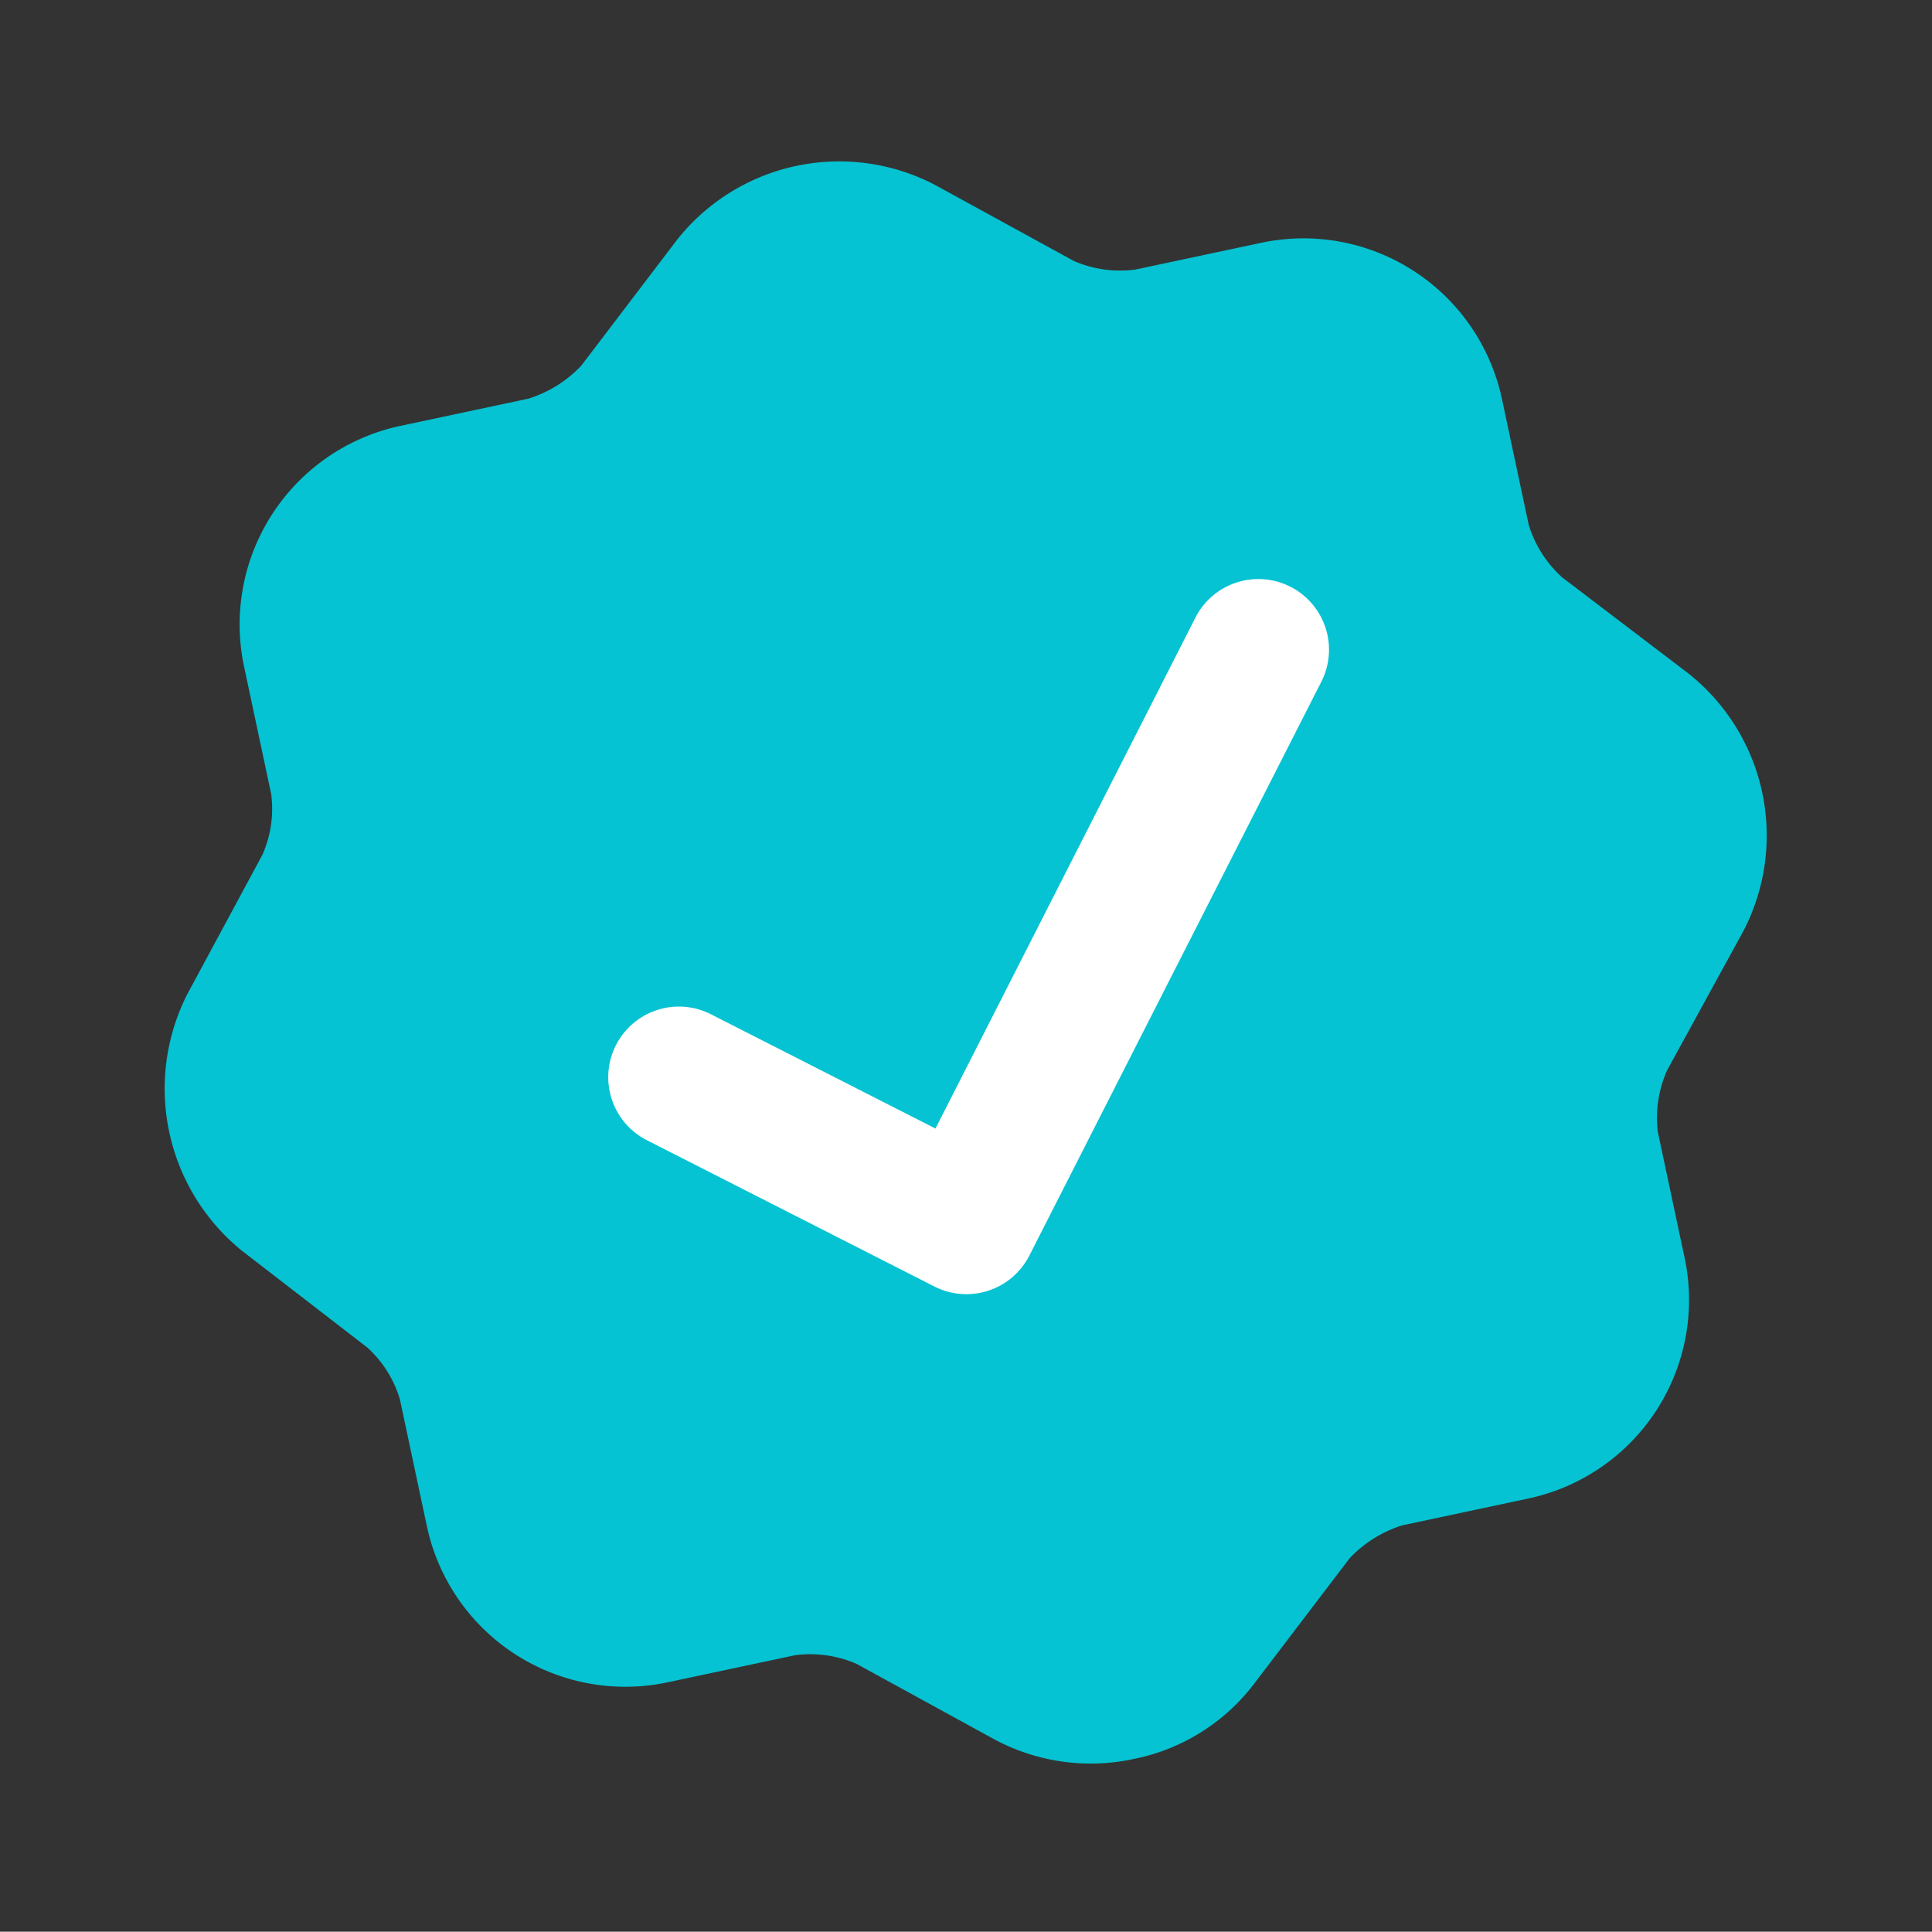 <svg xmlns="http://www.w3.org/2000/svg" xmlns:xlink="http://www.w3.org/1999/xlink" width="160.134" height="160.109" viewBox="0 0 160.134 160.109"><rect x="0" y="0" width="160.134" height="160.109" fill="#333333" stroke="none"/><defs><clipPath id="clip-path"><rect id="Rectangle_1481" data-name="Rectangle 1481" width="135.019" height="134.987" fill="#05c3d2"></rect></clipPath></defs><g id="Groupe_6442" data-name="Groupe 6442" transform="matrix(0.978, -0.208, 0.208, 0.978, -1185.164, -1089.064)"><g id="Groupe_6435" data-name="Groupe 6435" transform="translate(927 1339.133)"><g id="Groupe_6434" data-name="Groupe 6434" clip-path="url(#clip-path)"><path id="Trac&#xE9;_5160" data-name="Trac&#xE9; 5160" d="M67.462,134.987a16.877,16.877,0,0,1-10.987-3.955l-9.921-8.539a9.624,9.624,0,0,0-4.835-1.758h-10.8a16.827,16.827,0,0,1-16.826-16.826V93.173A9.409,9.409,0,0,0,12.336,88.4L3.86,78.418a17.3,17.3,0,0,1,0-21.786l8.476-9.983a9.409,9.409,0,0,0,1.758-4.772v-10.8A16.827,16.827,0,0,1,30.921,14.252H41.783a10.252,10.252,0,0,0,4.834-1.758l9.92-8.539a17.151,17.151,0,0,1,21.912,0l9.92,8.539A9.627,9.627,0,0,0,93.2,14.252h10.674A16.827,16.827,0,0,1,120.7,31.078V41.752a9.71,9.71,0,0,0,1.821,4.835l8.539,9.92a17.151,17.151,0,0,1,0,21.912l-8.539,9.92a9.71,9.71,0,0,0-1.821,4.835v10.674a16.827,16.827,0,0,1-16.826,16.826H93.2a10.253,10.253,0,0,0-4.835,1.758l-9.92,8.539a16.61,16.61,0,0,1-10.987,4.018" transform="translate(0.001 0)" fill="#05c3d2"></path></g></g><path id="Trac&#xE9;_5161" data-name="Trac&#xE9; 5161" d="M24.736,49.413A5.851,5.851,0,0,1,20.6,47.7L1.7,28.8a5.853,5.853,0,0,1,8.278-8.278l14.759,14.76L58.316,1.7a5.853,5.853,0,1,1,8.278,8.278L28.875,47.7A5.851,5.851,0,0,1,24.736,49.413Z" transform="matrix(0.995, -0.105, 0.105, 0.995, 960.871, 1387.076)" fill="#fff"></path></g></svg>